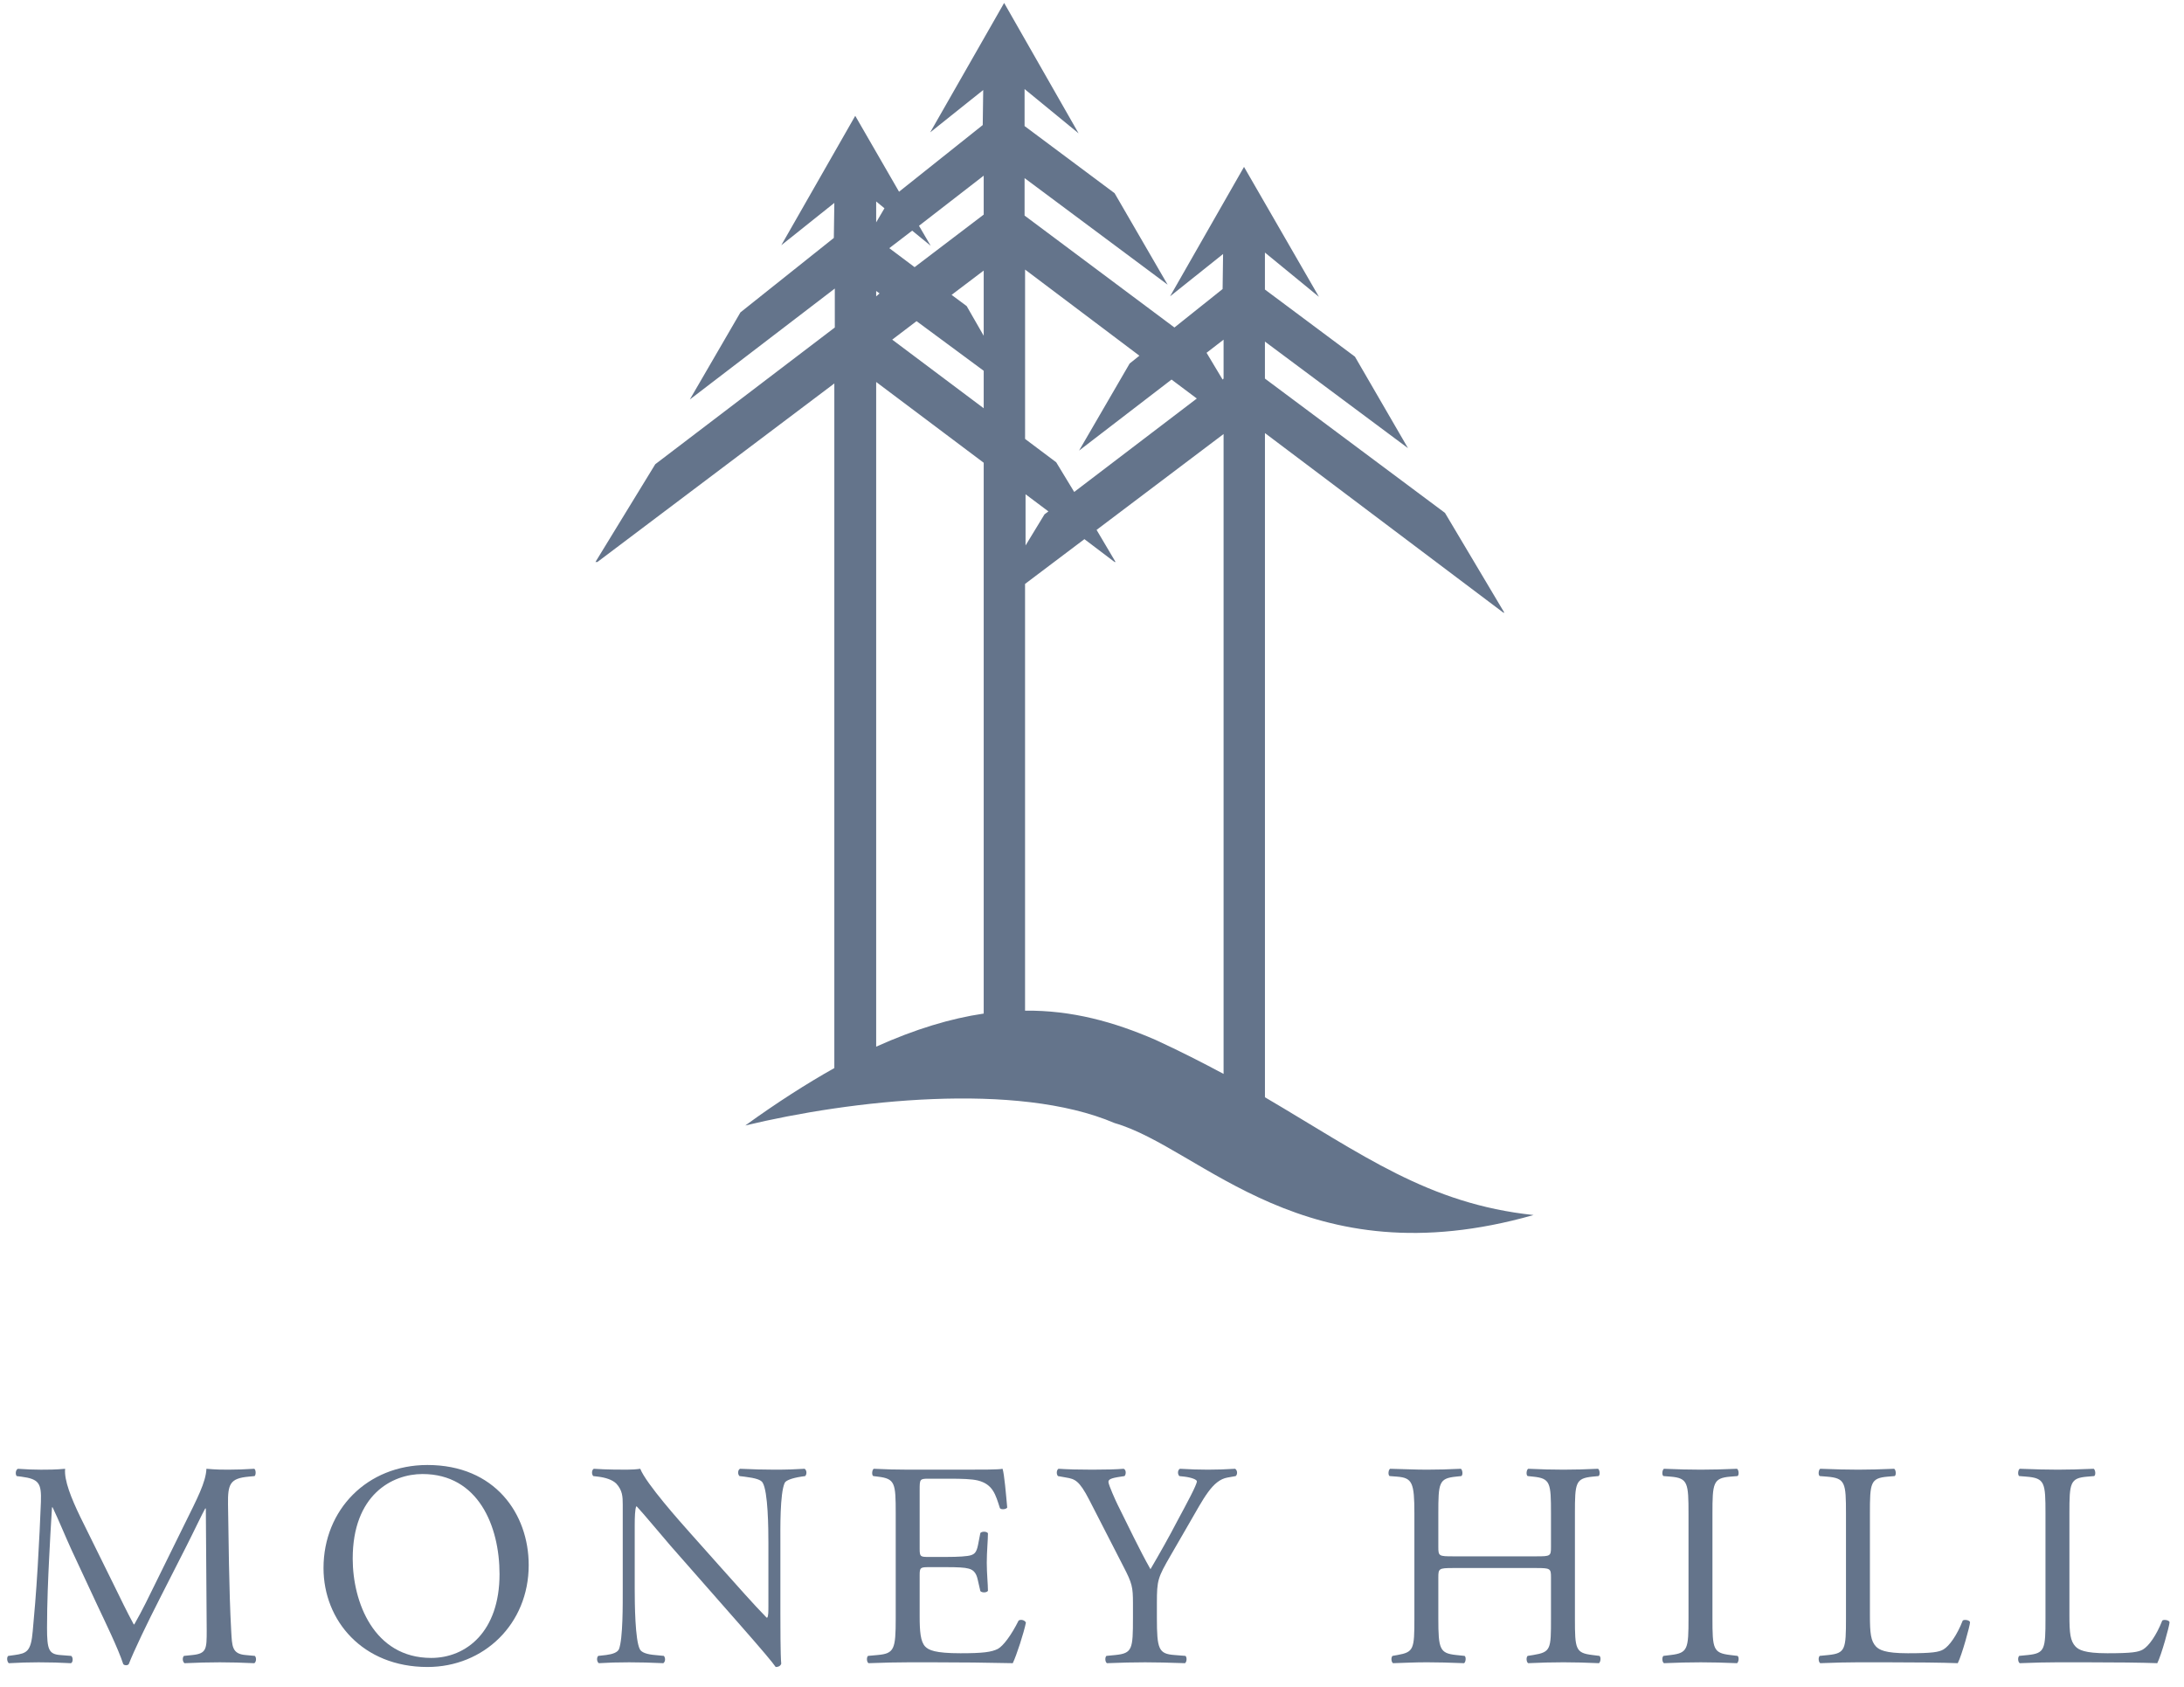 <svg width="101" height="78" viewBox="0 0 101 78" fill="none" xmlns="http://www.w3.org/2000/svg">
<path d="M5.253 73.267C5.564 73.901 5.861 74.522 6.184 75.116H6.211C6.576 74.482 6.914 73.78 7.251 73.091L8.52 70.513C9.127 69.285 9.519 68.542 9.546 67.921C10.005 67.962 10.288 67.962 10.558 67.962C10.896 67.962 11.341 67.949 11.76 67.921C11.841 67.976 11.841 68.205 11.773 68.259L11.49 68.286C10.639 68.367 10.531 68.624 10.545 69.568C10.572 70.999 10.585 73.496 10.693 75.44C10.734 76.115 10.72 76.48 11.355 76.534L11.786 76.574C11.867 76.655 11.854 76.858 11.76 76.912C11.206 76.885 10.653 76.871 10.167 76.871C9.694 76.871 9.087 76.885 8.533 76.912C8.439 76.844 8.425 76.655 8.506 76.574L8.898 76.534C9.559 76.466 9.559 76.25 9.559 75.386L9.519 69.757H9.491C9.397 69.906 8.884 70.986 8.614 71.512L7.413 73.874C6.805 75.062 6.198 76.331 5.955 76.952C5.928 76.993 5.874 77.006 5.82 77.006C5.793 77.006 5.725 76.993 5.699 76.952C5.469 76.237 4.821 74.914 4.511 74.252L3.296 71.647C3.012 71.026 2.729 70.325 2.432 69.703H2.405C2.35 70.54 2.31 71.323 2.27 72.106C2.229 72.93 2.175 74.131 2.175 75.279C2.175 76.277 2.256 76.493 2.783 76.534L3.296 76.575C3.39 76.656 3.377 76.872 3.282 76.912C2.823 76.885 2.297 76.871 1.784 76.871C1.352 76.871 0.866 76.885 0.407 76.912C0.326 76.845 0.299 76.642 0.38 76.575L0.677 76.534C1.244 76.453 1.433 76.372 1.514 75.427C1.595 74.536 1.662 73.794 1.743 72.457C1.811 71.337 1.864 70.19 1.892 69.447C1.919 68.597 1.811 68.394 0.987 68.286L0.771 68.259C0.704 68.178 0.717 67.976 0.825 67.922C1.23 67.949 1.554 67.963 1.892 67.963C2.202 67.963 2.567 67.963 3.012 67.922C2.958 68.448 3.296 69.285 3.714 70.149L5.253 73.267Z" fill="#64748B"/>
<path d="M14.961 72.511C14.961 69.811 16.986 67.746 19.767 67.746C22.885 67.746 24.45 70 24.45 72.376C24.45 75.102 22.372 77.087 19.767 77.087C16.77 77.087 14.961 74.94 14.961 72.511ZM23.101 72.794C23.101 70.567 22.115 68.164 19.537 68.164C18.133 68.164 16.311 69.123 16.311 72.079C16.311 74.076 17.282 76.668 19.942 76.668C21.562 76.668 23.101 75.453 23.101 72.794Z" fill="#64748B"/>
<path d="M36.089 74.576C36.089 74.981 36.089 76.587 36.129 76.938C36.102 77.019 36.021 77.087 35.872 77.087C35.711 76.857 35.319 76.385 34.145 75.049L31.013 71.485C30.649 71.066 29.73 69.96 29.447 69.662H29.42C29.366 69.824 29.353 70.135 29.353 70.54V73.482C29.353 74.117 29.366 75.872 29.596 76.277C29.677 76.425 29.947 76.506 30.284 76.533L30.703 76.574C30.784 76.682 30.77 76.844 30.675 76.911C30.068 76.884 29.596 76.871 29.096 76.871C28.529 76.871 28.165 76.884 27.692 76.911C27.598 76.844 27.584 76.655 27.665 76.574L28.03 76.533C28.34 76.493 28.556 76.412 28.624 76.263C28.813 75.777 28.799 74.131 28.799 73.482V69.582C28.799 69.204 28.786 68.92 28.503 68.609C28.314 68.421 27.989 68.326 27.665 68.286L27.436 68.259C27.355 68.178 27.355 67.975 27.463 67.921C28.03 67.962 28.745 67.962 28.988 67.962C29.204 67.962 29.434 67.948 29.609 67.921C29.879 68.609 31.472 70.391 31.917 70.891L33.227 72.362C34.158 73.402 34.82 74.158 35.454 74.806H35.481C35.535 74.738 35.535 74.522 35.535 74.239V71.35C35.535 70.716 35.522 68.961 35.265 68.556C35.184 68.434 34.968 68.353 34.428 68.286L34.199 68.259C34.105 68.178 34.118 67.962 34.226 67.921C34.847 67.948 35.306 67.962 35.819 67.962C36.399 67.962 36.75 67.948 37.209 67.921C37.317 67.989 37.317 68.178 37.236 68.259L37.047 68.286C36.615 68.353 36.345 68.461 36.291 68.569C36.062 69.055 36.089 70.729 36.089 71.35V74.576H36.089Z" fill="#64748B"/>
<path d="M41.423 69.986C41.423 68.582 41.396 68.38 40.599 68.285L40.383 68.258C40.302 68.204 40.329 67.961 40.41 67.921C40.991 67.948 41.45 67.962 42.003 67.962H44.541C45.405 67.962 46.201 67.962 46.363 67.921C46.444 68.15 46.525 69.122 46.579 69.716C46.525 69.797 46.309 69.824 46.242 69.743C46.039 69.109 45.918 68.636 45.216 68.461C44.932 68.394 44.5 68.38 43.906 68.38H42.935C42.53 68.38 42.53 68.407 42.53 68.92V71.62C42.53 71.998 42.57 71.998 42.975 71.998H43.758C44.325 71.998 44.743 71.971 44.905 71.917C45.067 71.863 45.162 71.782 45.229 71.444L45.337 70.891C45.404 70.81 45.634 70.81 45.688 70.904C45.688 71.228 45.634 71.755 45.634 72.268C45.634 72.754 45.688 73.267 45.688 73.564C45.634 73.658 45.404 73.658 45.337 73.577L45.216 73.051C45.162 72.808 45.067 72.605 44.797 72.538C44.608 72.484 44.284 72.47 43.758 72.47H42.975C42.57 72.47 42.53 72.484 42.53 72.835V74.738C42.53 75.454 42.57 75.912 42.786 76.142C42.948 76.304 43.232 76.452 44.419 76.452C45.459 76.452 45.85 76.398 46.147 76.25C46.39 76.115 46.755 75.642 47.106 74.941C47.2 74.873 47.389 74.913 47.444 75.035C47.349 75.507 47.012 76.547 46.836 76.911C45.621 76.884 44.42 76.871 43.218 76.871H42.004C41.423 76.871 40.964 76.884 40.168 76.911C40.087 76.871 40.06 76.655 40.141 76.574L40.586 76.533C41.356 76.466 41.423 76.263 41.423 74.846V69.986H41.423Z" fill="#64748B"/>
<path d="M53.501 74.819C53.501 76.263 53.582 76.479 54.311 76.533L54.824 76.574C54.905 76.655 54.878 76.871 54.797 76.911C53.96 76.884 53.501 76.871 52.961 76.871C52.394 76.871 51.908 76.884 51.193 76.911C51.112 76.871 51.085 76.655 51.166 76.574L51.584 76.533C52.367 76.452 52.394 76.263 52.394 74.819V74.131C52.394 73.388 52.353 73.213 51.962 72.457L50.369 69.352C49.91 68.461 49.708 68.394 49.303 68.326L48.925 68.259C48.844 68.165 48.858 67.975 48.952 67.921C49.384 67.949 49.87 67.962 50.518 67.962C51.139 67.962 51.625 67.949 51.962 67.921C52.084 67.962 52.084 68.178 52.003 68.259L51.827 68.286C51.354 68.353 51.26 68.421 51.26 68.529C51.26 68.664 51.611 69.433 51.678 69.568C52.178 70.567 52.678 71.634 53.204 72.565C53.623 71.85 54.068 71.066 54.473 70.284C54.851 69.582 55.35 68.664 55.35 68.502C55.35 68.421 55.107 68.326 54.783 68.286L54.54 68.259C54.446 68.165 54.46 67.975 54.567 67.921C55.053 67.949 55.445 67.962 55.863 67.962C56.282 67.962 56.66 67.949 57.119 67.921C57.227 67.989 57.24 68.178 57.146 68.259L56.768 68.326C56.066 68.448 55.661 69.298 54.986 70.459L54.136 71.93C53.542 72.956 53.501 73.078 53.501 74.117V74.819Z" fill="#64748B"/>
<path d="M67.191 72.511C66.543 72.511 66.516 72.538 66.516 72.942V74.846C66.516 76.263 66.583 76.452 67.339 76.533L67.731 76.574C67.812 76.628 67.785 76.871 67.704 76.911C66.975 76.884 66.516 76.87 65.989 76.87C65.409 76.87 64.95 76.897 64.424 76.911C64.343 76.87 64.316 76.655 64.396 76.574L64.626 76.533C65.382 76.398 65.409 76.263 65.409 74.846V69.986C65.409 68.569 65.314 68.34 64.612 68.285L64.261 68.258C64.18 68.204 64.207 67.961 64.288 67.921C64.95 67.934 65.409 67.962 65.989 67.962C66.516 67.962 66.975 67.948 67.555 67.921C67.636 67.962 67.663 68.204 67.582 68.258L67.326 68.285C66.543 68.366 66.516 68.569 66.516 69.986V71.539C66.516 71.957 66.543 71.97 67.191 71.97H71.052C71.699 71.97 71.726 71.957 71.726 71.539V69.986C71.726 68.569 71.699 68.367 70.903 68.285L70.646 68.258C70.565 68.204 70.592 67.961 70.674 67.921C71.294 67.948 71.753 67.962 72.307 67.962C72.833 67.962 73.292 67.948 73.9 67.921C73.981 67.962 74.008 68.204 73.927 68.258L73.643 68.285C72.86 68.366 72.833 68.569 72.833 69.986V74.846C72.833 76.263 72.86 76.439 73.643 76.533L73.967 76.574C74.048 76.628 74.021 76.871 73.94 76.911C73.292 76.884 72.833 76.87 72.307 76.87C71.753 76.87 71.267 76.884 70.674 76.911C70.593 76.87 70.565 76.655 70.646 76.574L70.903 76.533C71.726 76.398 71.726 76.263 71.726 74.846V72.942C71.726 72.537 71.699 72.511 71.052 72.511H67.191Z" fill="#64748B"/>
<path d="M78.086 70.013C78.086 68.582 78.059 68.353 77.263 68.285L76.925 68.258C76.844 68.204 76.871 67.961 76.953 67.921C77.627 67.948 78.086 67.962 78.653 67.962C79.193 67.962 79.652 67.948 80.327 67.921C80.408 67.962 80.435 68.204 80.354 68.258L80.017 68.285C79.22 68.353 79.193 68.582 79.193 70.013V74.819C79.193 76.25 79.22 76.439 80.017 76.533L80.354 76.574C80.435 76.628 80.408 76.871 80.327 76.911C79.652 76.884 79.193 76.871 78.653 76.871C78.086 76.871 77.627 76.884 76.953 76.911C76.871 76.871 76.844 76.655 76.925 76.574L77.263 76.533C78.059 76.439 78.086 76.25 78.086 74.819V70.013Z" fill="#64748B"/>
<path d="M85.368 69.986C85.368 68.569 85.341 68.353 84.491 68.285L84.153 68.258C84.072 68.204 84.099 67.961 84.18 67.921C84.936 67.948 85.395 67.962 85.935 67.962C86.462 67.962 86.92 67.948 87.595 67.921C87.676 67.962 87.703 68.204 87.622 68.258L87.298 68.285C86.502 68.353 86.475 68.569 86.475 69.986V74.684C86.475 75.534 86.516 75.885 86.758 76.142C86.907 76.29 87.164 76.452 88.23 76.452C89.377 76.452 89.661 76.398 89.877 76.276C90.147 76.115 90.498 75.629 90.768 74.94C90.849 74.873 91.105 74.927 91.105 75.021C91.105 75.17 90.727 76.546 90.538 76.911C89.85 76.884 88.567 76.87 87.177 76.87H85.935C85.368 76.87 84.936 76.884 84.181 76.911C84.1 76.87 84.073 76.654 84.153 76.573L84.558 76.533C85.341 76.452 85.368 76.263 85.368 74.846V69.986H85.368Z" fill="#64748B"/>
<path d="M94.594 69.986C94.594 68.569 94.567 68.353 93.716 68.285L93.379 68.258C93.298 68.204 93.325 67.961 93.406 67.921C94.162 67.948 94.621 67.962 95.161 67.962C95.687 67.962 96.146 67.948 96.821 67.921C96.902 67.962 96.929 68.204 96.848 68.258L96.524 68.285C95.728 68.353 95.701 68.569 95.701 69.986V74.684C95.701 75.534 95.741 75.885 95.984 76.142C96.133 76.29 96.389 76.452 97.456 76.452C98.603 76.452 98.886 76.398 99.103 76.276C99.373 76.115 99.723 75.629 99.994 74.94C100.074 74.873 100.331 74.927 100.331 75.021C100.331 75.17 99.953 76.546 99.764 76.911C99.076 76.884 97.793 76.87 96.403 76.87H95.161C94.594 76.87 94.162 76.884 93.406 76.911C93.325 76.87 93.298 76.654 93.379 76.573L93.784 76.533C94.567 76.452 94.594 76.263 94.594 74.846V69.986H94.594Z" fill="#64748B"/>
<path d="M58.498 50.741V20.027L69.523 28.33H69.568L66.823 23.717L58.497 17.507V15.796L65.113 20.724L62.66 16.494L58.497 13.389V11.679L60.995 13.726L57.53 7.718L54.11 13.704L56.562 11.746L56.54 13.366L54.312 15.144L47.382 9.968V8.236L53.997 13.164L51.545 8.934L47.382 5.829V4.118L49.88 6.166L46.437 0.136L43.017 6.121L45.469 4.163L45.447 5.783L41.577 8.866L39.551 5.356L36.131 11.341L38.584 9.383L38.561 11.003L34.241 14.446L31.901 18.474L38.606 13.343V15.144L30.303 21.467L27.536 25.989H27.626L38.584 17.732V49.391C37.301 50.111 35.929 50.989 34.466 52.046C39.327 50.876 47.022 49.999 51.545 51.934C55.595 53.104 60.32 59.202 70.919 56.187C66.036 55.669 63.02 53.396 58.498 50.741ZM56.585 15.707V17.507L56.54 17.552L55.798 16.314L56.585 15.707ZM52.692 16.449L52.242 16.809L49.902 20.837L54.178 17.552L55.347 18.429L49.677 22.749L48.844 21.377L47.405 20.297V12.466L52.692 16.449ZM47.404 22.839L48.484 23.649L48.304 23.784L47.427 25.224V22.839H47.404ZM42.386 14.851L45.492 17.146V18.879L41.261 15.706L42.386 14.851ZM40.519 13.704V13.456L40.676 13.569L40.519 13.704ZM45.492 15.527L44.704 14.154L44.007 13.636L45.492 12.511V15.527ZM45.492 8.123V9.924L42.296 12.354L41.126 11.476L42.184 10.666L43.039 11.364L42.499 10.441L45.492 8.123ZM40.902 9.631L40.519 10.283V9.316L40.902 9.631ZM40.519 48.401V17.664L45.492 21.399V46.871C43.962 47.096 42.319 47.591 40.519 48.401ZM47.404 46.736V27.002L50.149 24.932L51.544 25.989H51.59L50.712 24.504L56.585 20.071V49.661C55.617 49.143 54.56 48.603 53.435 48.086C51.522 47.254 49.565 46.713 47.404 46.736Z" fill="#64748B"/>
</svg>
